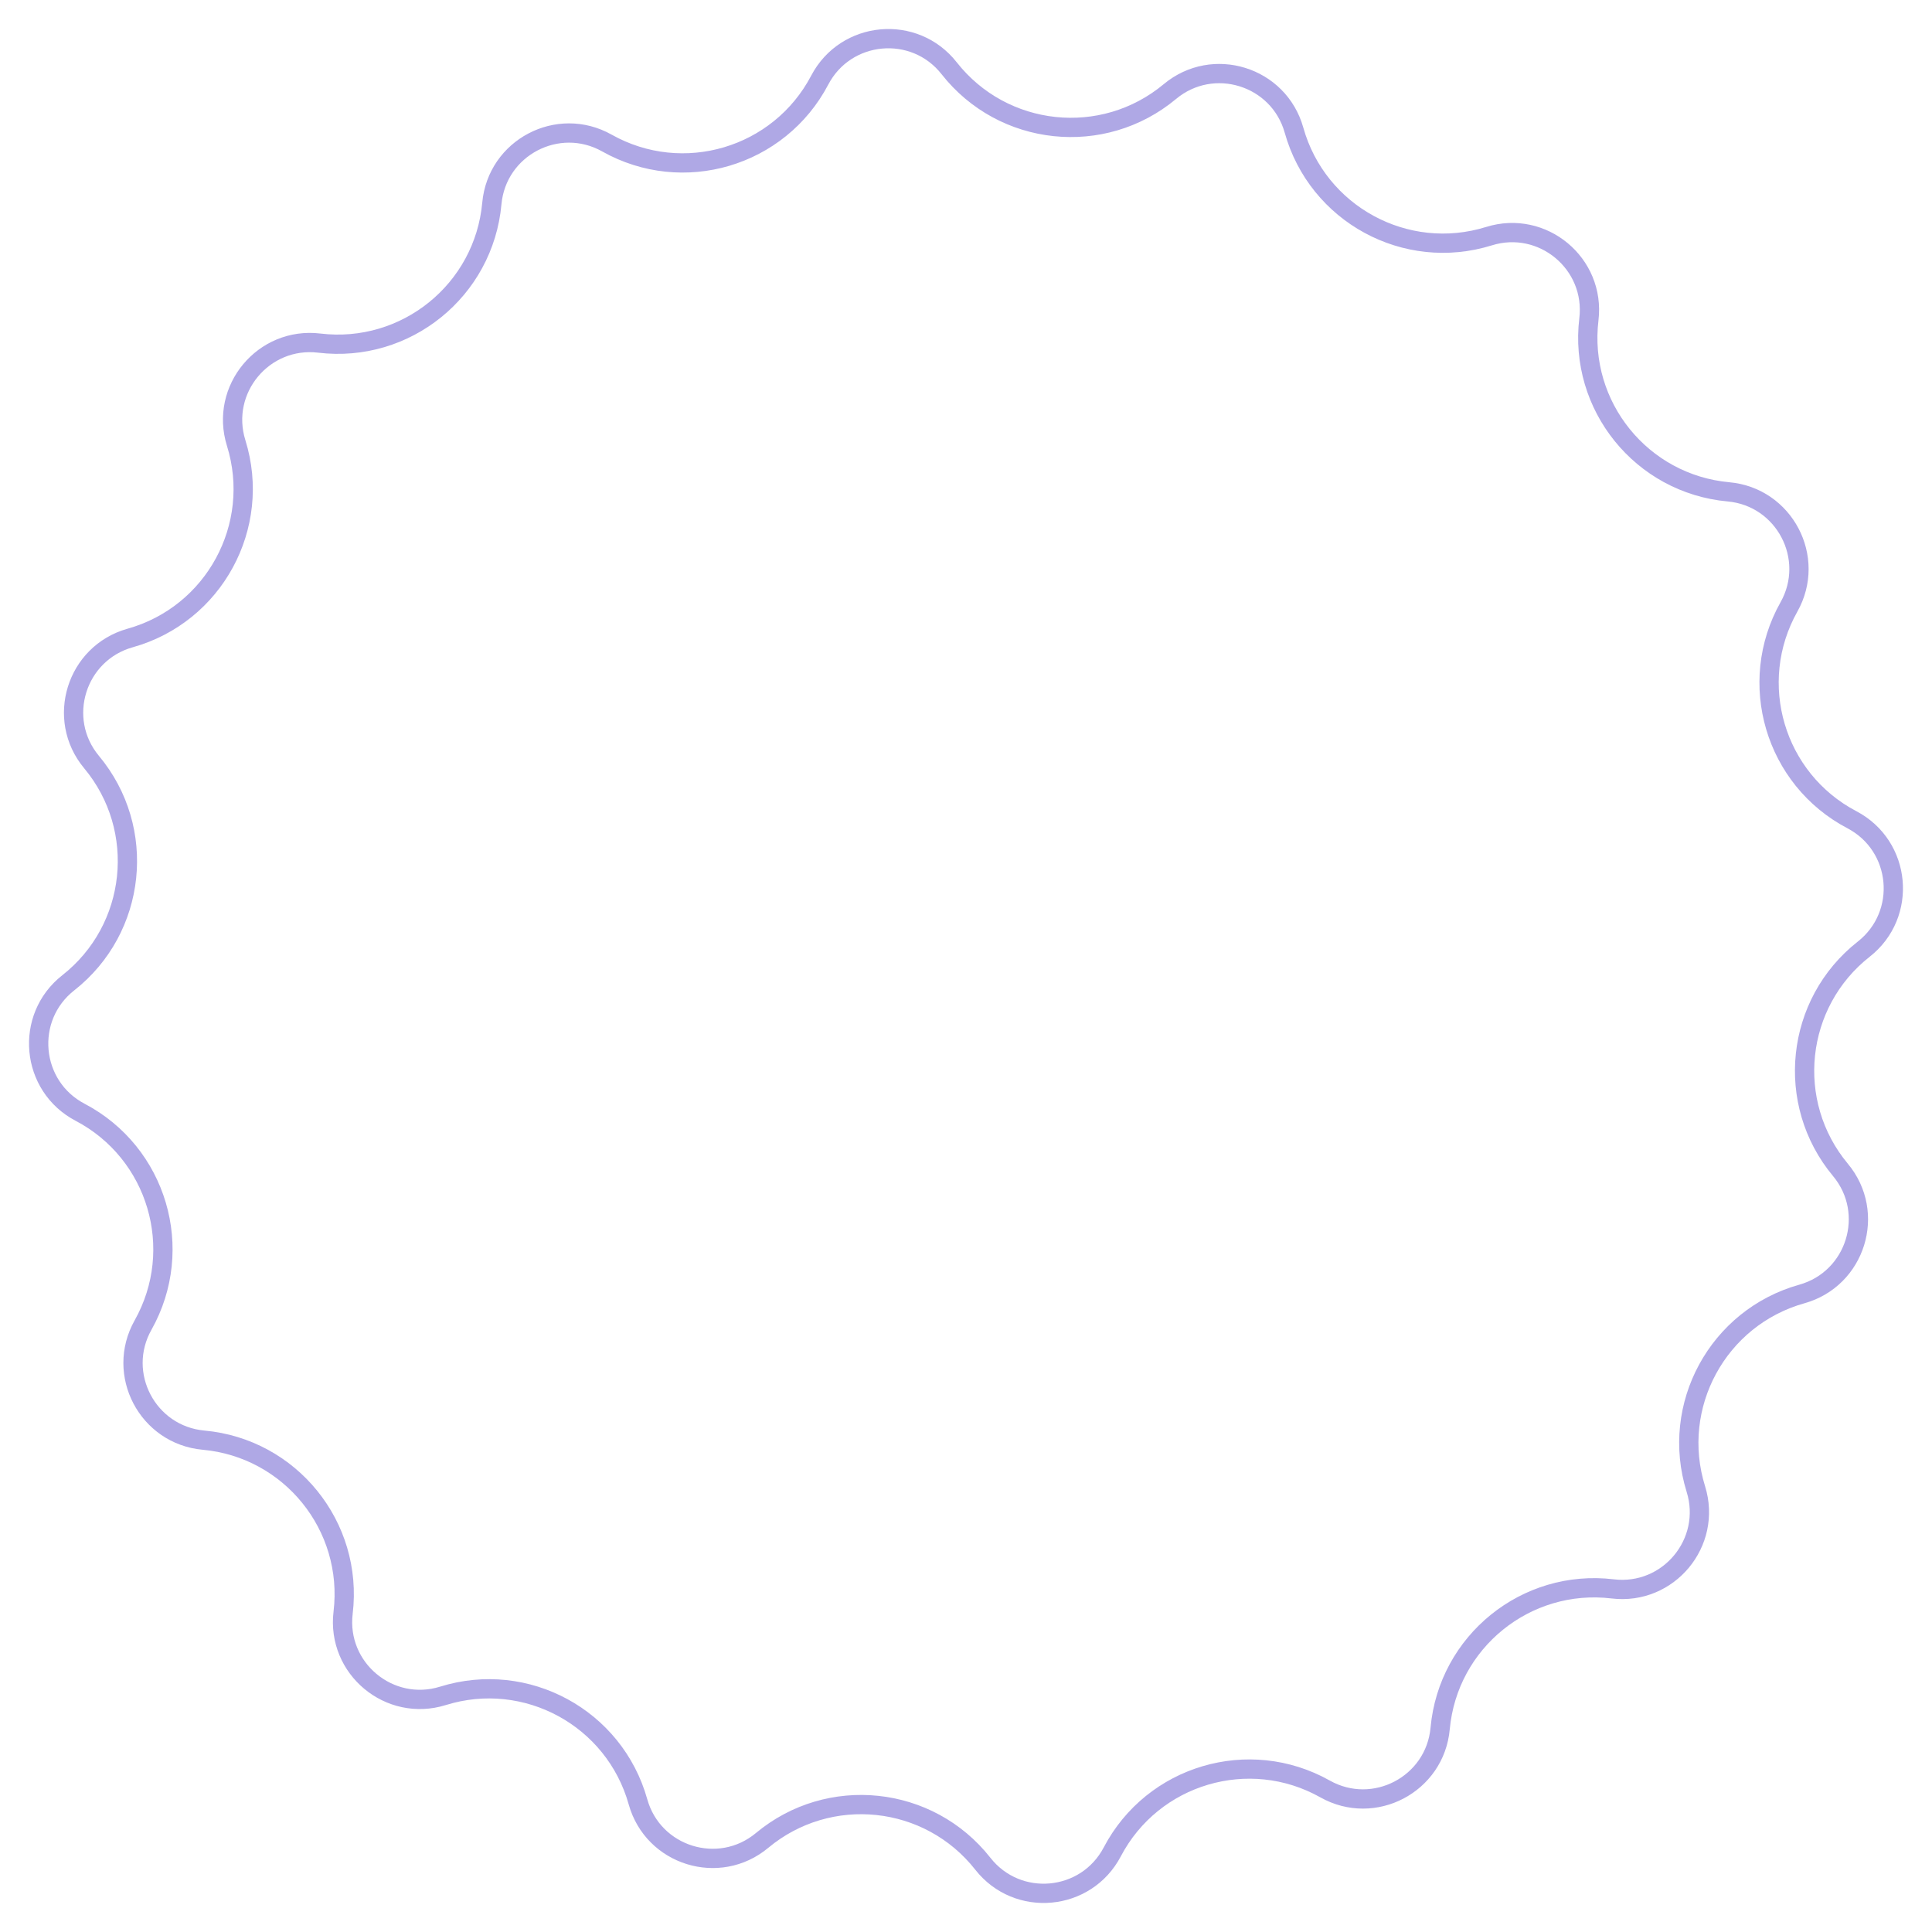 <?xml version="1.0" encoding="UTF-8"?> <svg xmlns="http://www.w3.org/2000/svg" width="81" height="81" viewBox="0 0 81 81" fill="none"> <path opacity="0.5" d="M34.368 3.358C35.462 1.274 38.341 1.011 39.794 2.862C42.053 5.737 46.24 6.179 49.048 3.839C50.857 2.332 53.617 3.191 54.252 5.457C55.238 8.977 58.937 10.988 62.427 9.901C64.674 9.201 66.896 11.05 66.615 13.387C66.179 17.017 68.827 20.29 72.468 20.621C74.812 20.834 76.156 23.393 75.003 25.445C73.211 28.631 74.405 32.669 77.642 34.368C79.725 35.462 79.989 38.34 78.138 39.794C75.263 42.053 74.821 46.239 77.161 49.048C78.668 50.856 77.809 53.617 75.543 54.251C72.022 55.238 70.012 58.937 71.099 62.427C71.799 64.674 69.95 66.896 67.613 66.615C63.983 66.179 60.71 68.827 60.379 72.468C60.165 74.812 57.606 76.156 55.555 75.003C52.368 73.211 48.331 74.405 46.632 77.642C45.538 79.725 42.659 79.989 41.206 78.138C38.947 75.263 34.76 74.821 31.951 77.161C30.143 78.667 27.383 77.809 26.748 75.543C25.762 72.022 22.063 70.012 18.573 71.099C16.326 71.799 14.104 69.949 14.385 67.613C14.821 63.983 12.173 60.71 8.532 60.379C6.188 60.165 4.843 57.606 5.997 55.555C7.789 52.368 6.595 48.331 3.358 46.632C1.274 45.538 1.011 42.659 2.862 41.205C5.737 38.947 6.179 34.76 3.839 31.951C2.332 30.143 3.191 27.383 5.457 26.748C8.977 25.762 10.988 22.063 9.901 18.572C9.201 16.325 11.05 14.104 13.387 14.385C17.017 14.821 20.29 12.173 20.621 8.532C20.835 6.188 23.393 4.843 25.445 5.997C28.631 7.789 32.669 6.595 34.368 3.358Z" stroke="#6153CC" stroke-width="0.808"></path> </svg> 